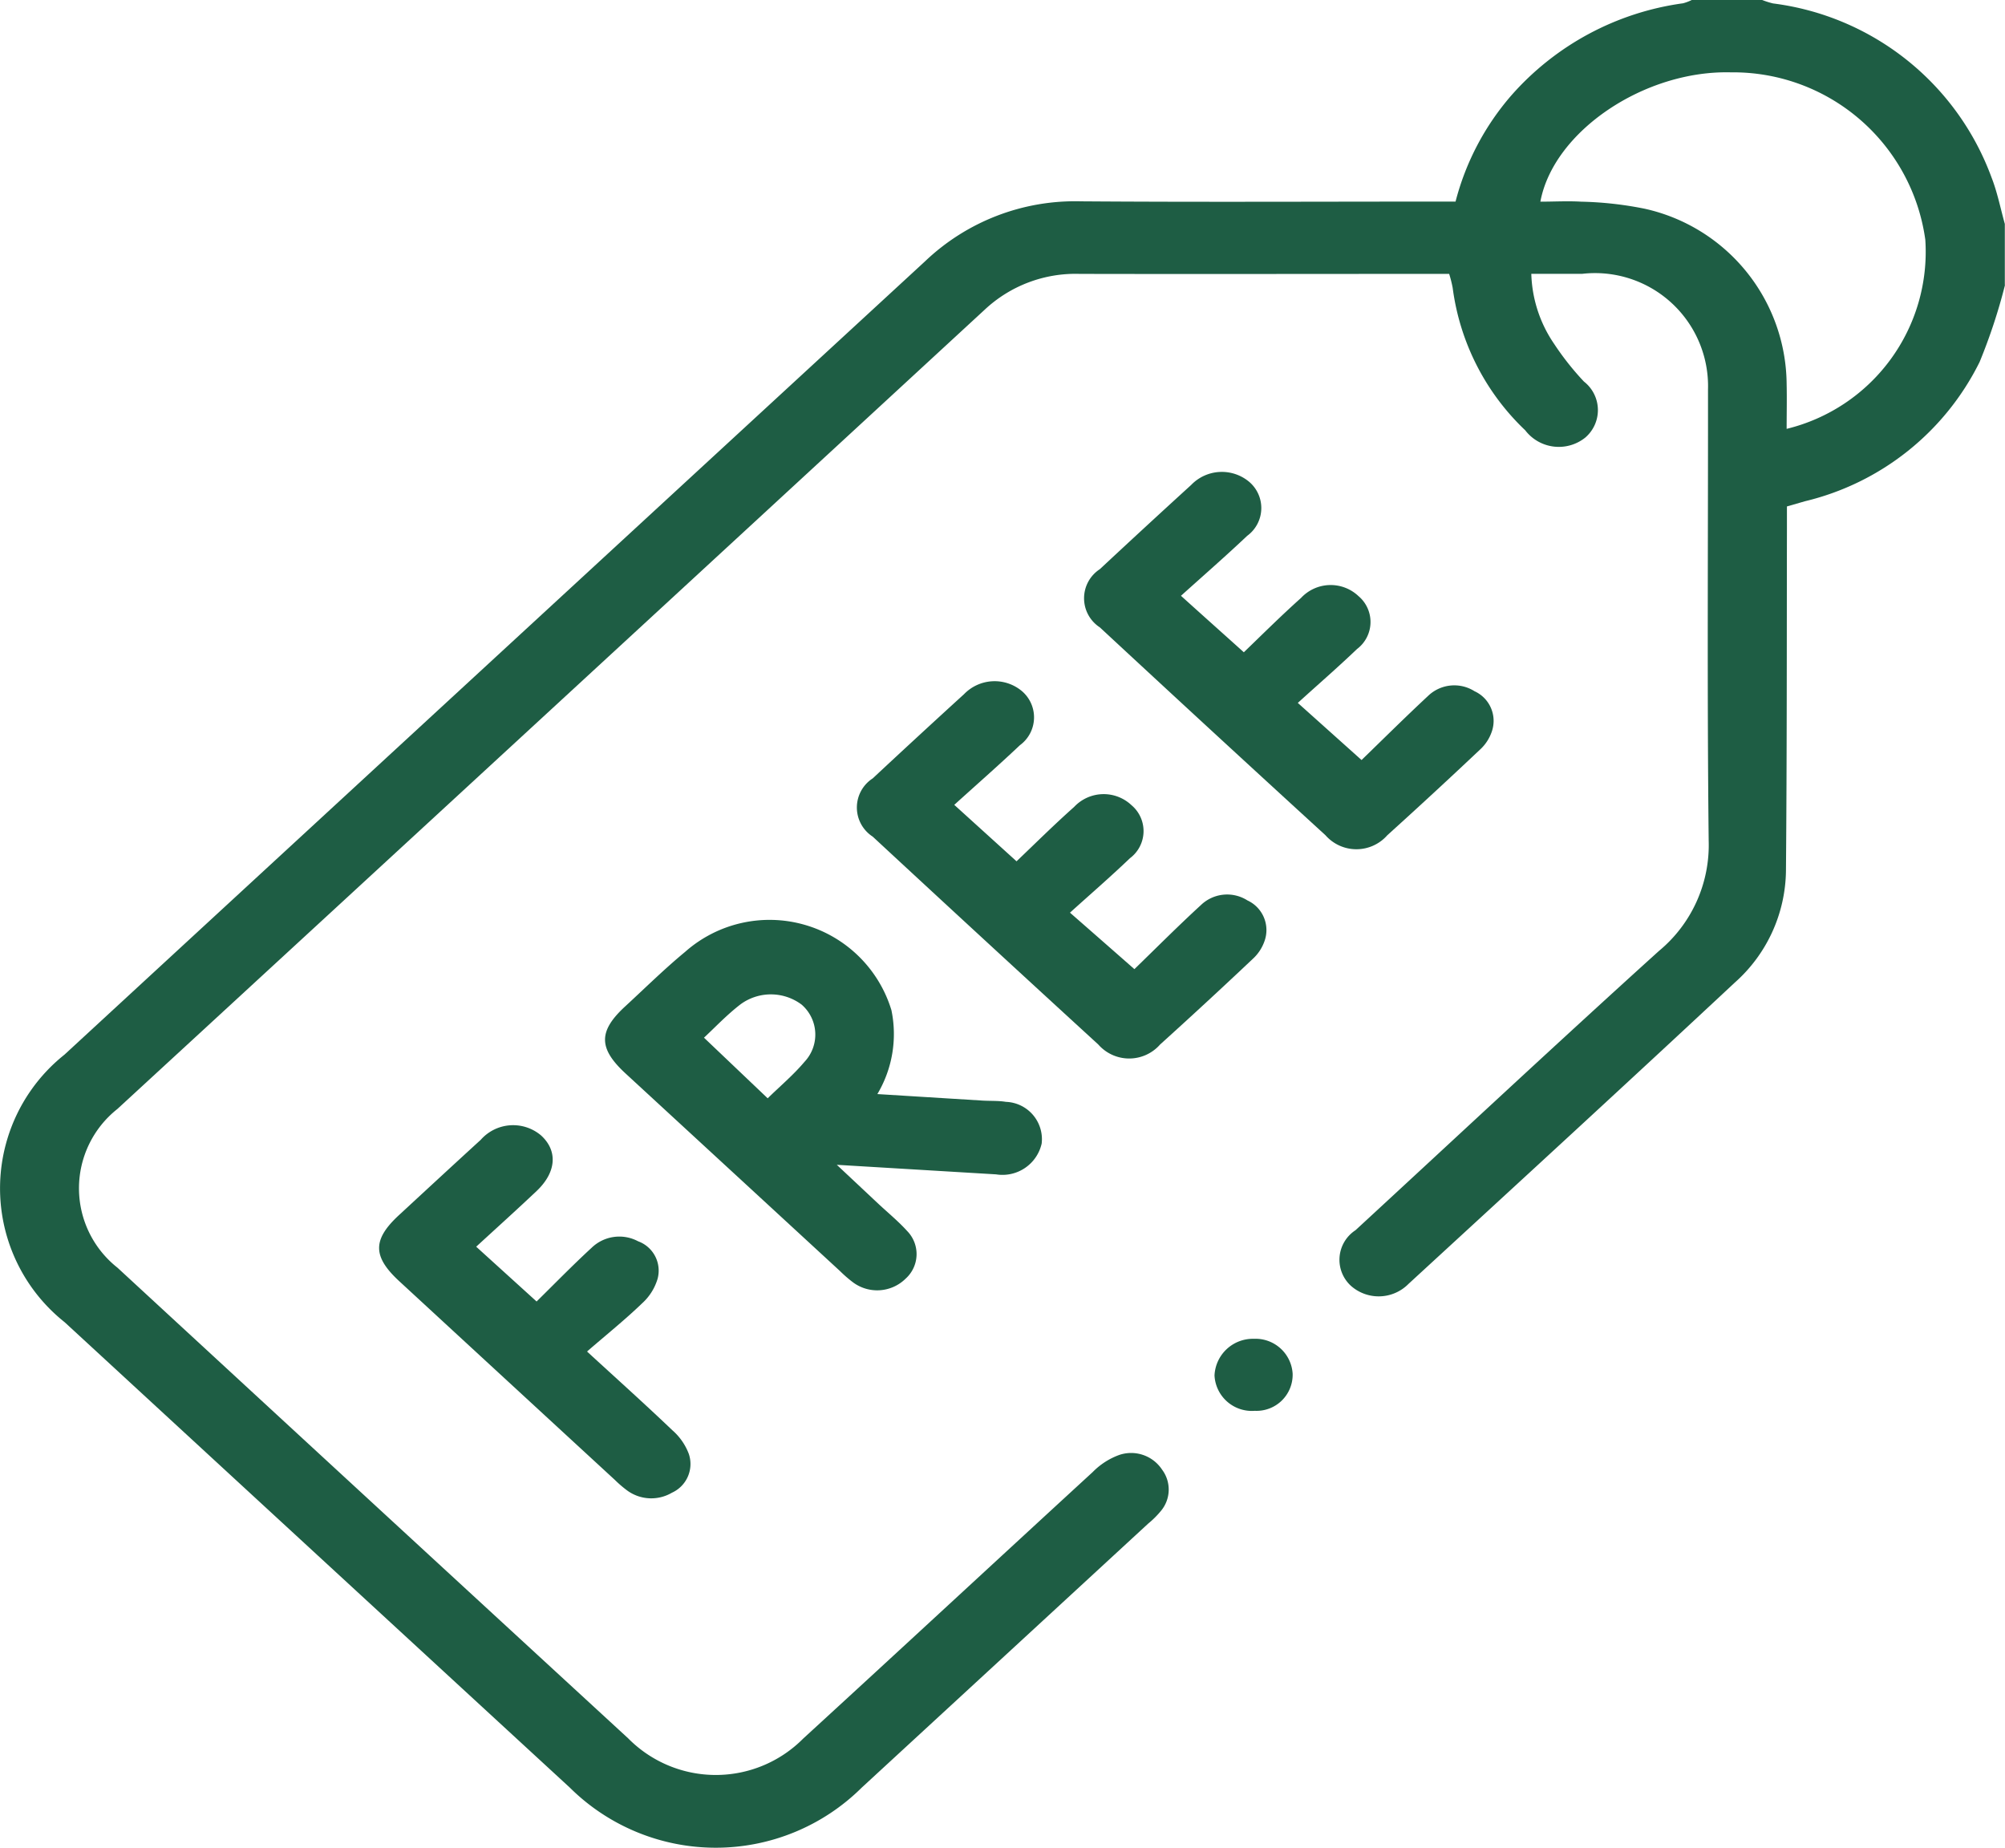 <svg id="Layer_1-2" xmlns="http://www.w3.org/2000/svg" width="47.398" height="43.679" viewBox="0 0 47.398 43.679">
  <g id="Group_18" data-name="Group 18" transform="translate(0 0)">
    <path id="Path_59" data-name="Path 59" d="M47.384,6.737a13.408,13.408,0,0,1-.6,1.819,6.228,6.228,0,0,1-4.128,3.292l-.427.123v.51c-.005,2.7,0,5.4-.023,8.1a3.588,3.588,0,0,1-1.21,2.645c-2.557,2.387-5.136,4.753-7.713,7.122a.99.99,0,0,1-1.361.046.834.834,0,0,1,.108-1.315c2.386-2.2,4.759-4.418,7.172-6.6a3.248,3.248,0,0,0,1.177-2.61c-.039-3.552-.013-7.105-.016-10.659a2.672,2.672,0,0,0-2.977-2.737h-1.2a3.086,3.086,0,0,0,.54,1.656,6.573,6.573,0,0,0,.705.891.855.855,0,0,1,.031,1.323,1,1,0,0,1-1.42-.172,5.657,5.657,0,0,1-1.715-3.368,2.832,2.832,0,0,0-.083-.329h-.454c-2.76,0-5.521.006-8.282,0a3.14,3.14,0,0,0-2.239.842q-10.251,9.456-20.511,18.9a2.39,2.39,0,0,0,.005,3.749q6.03,5.566,12.072,11.124a2.911,2.911,0,0,0,4.139.006c2.286-2.094,4.557-4.2,6.844-6.3a1.683,1.683,0,0,1,.633-.406.876.876,0,0,1,1.006.349.785.785,0,0,1-.016.963,2.144,2.144,0,0,1-.312.313q-3.385,3.121-6.772,6.241a4.9,4.9,0,0,1-6.9,0q-5.974-5.5-11.941-11a4.041,4.041,0,0,1-.007-6.325q10.17-9.378,20.346-18.754a5.137,5.137,0,0,1,3.68-1.417c2.776.02,5.552.006,8.327.006h.533a6.18,6.18,0,0,1,1.321-2.512A6.594,6.594,0,0,1,39.772.078,1.1,1.1,0,0,0,39.979,0h1.665A1.935,1.935,0,0,0,41.9.081a6.356,6.356,0,0,1,5.165,4.112c.139.354.211.73.315,1.1v1.45ZM36.4,4.767c.326,0,.646-.019.963,0a8.475,8.475,0,0,1,1.5.166,4.28,4.28,0,0,1,3.359,4.151c.008.345,0,.691,0,1.053A4.306,4.306,0,0,0,45.5,5.666,4.586,4.586,0,0,0,40.9,1.71C38.862,1.659,36.71,3.1,36.4,4.768Z" transform="translate(0.014 0)" fill="#1e5d44"/>
    <path id="Path_60" data-name="Path 60" d="M112.643,179.532l2.485.154c.184.011.372,0,.553.03a.883.883,0,0,1,.846.986.95.95,0,0,1-1.077.728l-3.766-.226.988.927c.228.212.471.412.677.64a.78.78,0,0,1-.038,1.124.958.958,0,0,1-1.251.082,3.083,3.083,0,0,1-.3-.261l-5.069-4.67c-.645-.594-.648-1-.008-1.588.469-.432.922-.88,1.415-1.287a3.012,3.012,0,0,1,4.877,1.377A2.774,2.774,0,0,1,112.643,179.532Zm-2.593.1c.289-.283.609-.552.87-.862a.938.938,0,0,0-.067-1.352,1.213,1.213,0,0,0-1.443-.009c-.327.251-.609.552-.866.79Z" transform="translate(-91.902 -153.671)" fill="#1e5d44"/>
    <path id="Path_61" data-name="Path 61" d="M192.613,92.8c.5.452.965.866,1.486,1.335.416-.4.871-.854,1.353-1.285a.957.957,0,0,1,1.357-.043.8.8,0,0,1-.034,1.251c-.459.439-.942.857-1.4,1.274l1.507,1.35c.49-.474,1.019-1,1.571-1.514a.894.894,0,0,1,1.1-.112.77.77,0,0,1,.408.954,1.023,1.023,0,0,1-.281.428q-1.083,1.022-2.189,2.022a.973.973,0,0,1-1.462,0q-2.676-2.447-5.333-4.913a.821.821,0,0,1,0-1.377q1.072-1,2.158-1.99a1.007,1.007,0,0,1,1.363-.081.813.813,0,0,1-.038,1.283c-.514.486-1.051.954-1.567,1.419Z" transform="translate(-164.695 -78.717)" fill="#1e5d44"/>
    <path id="Path_62" data-name="Path 62" d="M152.765,132.665c.5.453.96.87,1.473,1.335.42-.4.878-.855,1.361-1.285a.958.958,0,0,1,1.357-.041.8.8,0,0,1-.036,1.252c-.459.439-.942.857-1.419,1.288.5.437.972.851,1.523,1.335.491-.475,1.019-1.007,1.573-1.515a.894.894,0,0,1,1.1-.109.771.771,0,0,1,.405.955,1.023,1.023,0,0,1-.281.428q-1.082,1.022-2.189,2.022a.972.972,0,0,1-1.462,0q-2.674-2.449-5.332-4.913a.82.82,0,0,1,0-1.377q1.072-1,2.158-1.99a1.006,1.006,0,0,1,1.363-.078.815.815,0,0,1-.042,1.284c-.514.486-1.049.954-1.558,1.416Z" transform="translate(-130.207 -113.641)" fill="#1e5d44"/>
    <path id="Path_63" data-name="Path 63" d="M68.8,217.191l1.433,1.3c.415-.408.844-.849,1.3-1.269a.942.942,0,0,1,1.1-.154.738.738,0,0,1,.46.888,1.266,1.266,0,0,1-.359.572c-.4.386-.843.742-1.309,1.145.719.66,1.379,1.252,2.018,1.862a1.389,1.389,0,0,1,.389.56.745.745,0,0,1-.4.916.965.965,0,0,1-1.078-.068,2.729,2.729,0,0,1-.269-.233q-2.553-2.351-5.1-4.7c-.631-.583-.633-.981-.005-1.561s1.284-1.187,1.931-1.778a1.021,1.021,0,0,1,1.428-.105c.4.366.362.872-.108,1.316s-.936.864-1.426,1.314Z" transform="translate(-57.548 -187.727)" fill="#1e5d44"/>
    <path id="Path_64" data-name="Path 64" d="M214.191,256.772a.883.883,0,0,1-.952-.836.908.908,0,0,1,.93-.866.879.879,0,0,1,.917.825A.854.854,0,0,1,214.191,256.772Z" transform="translate(-184.528 -223.424)" fill="#1e5d44"/>
  </g>
</svg>
